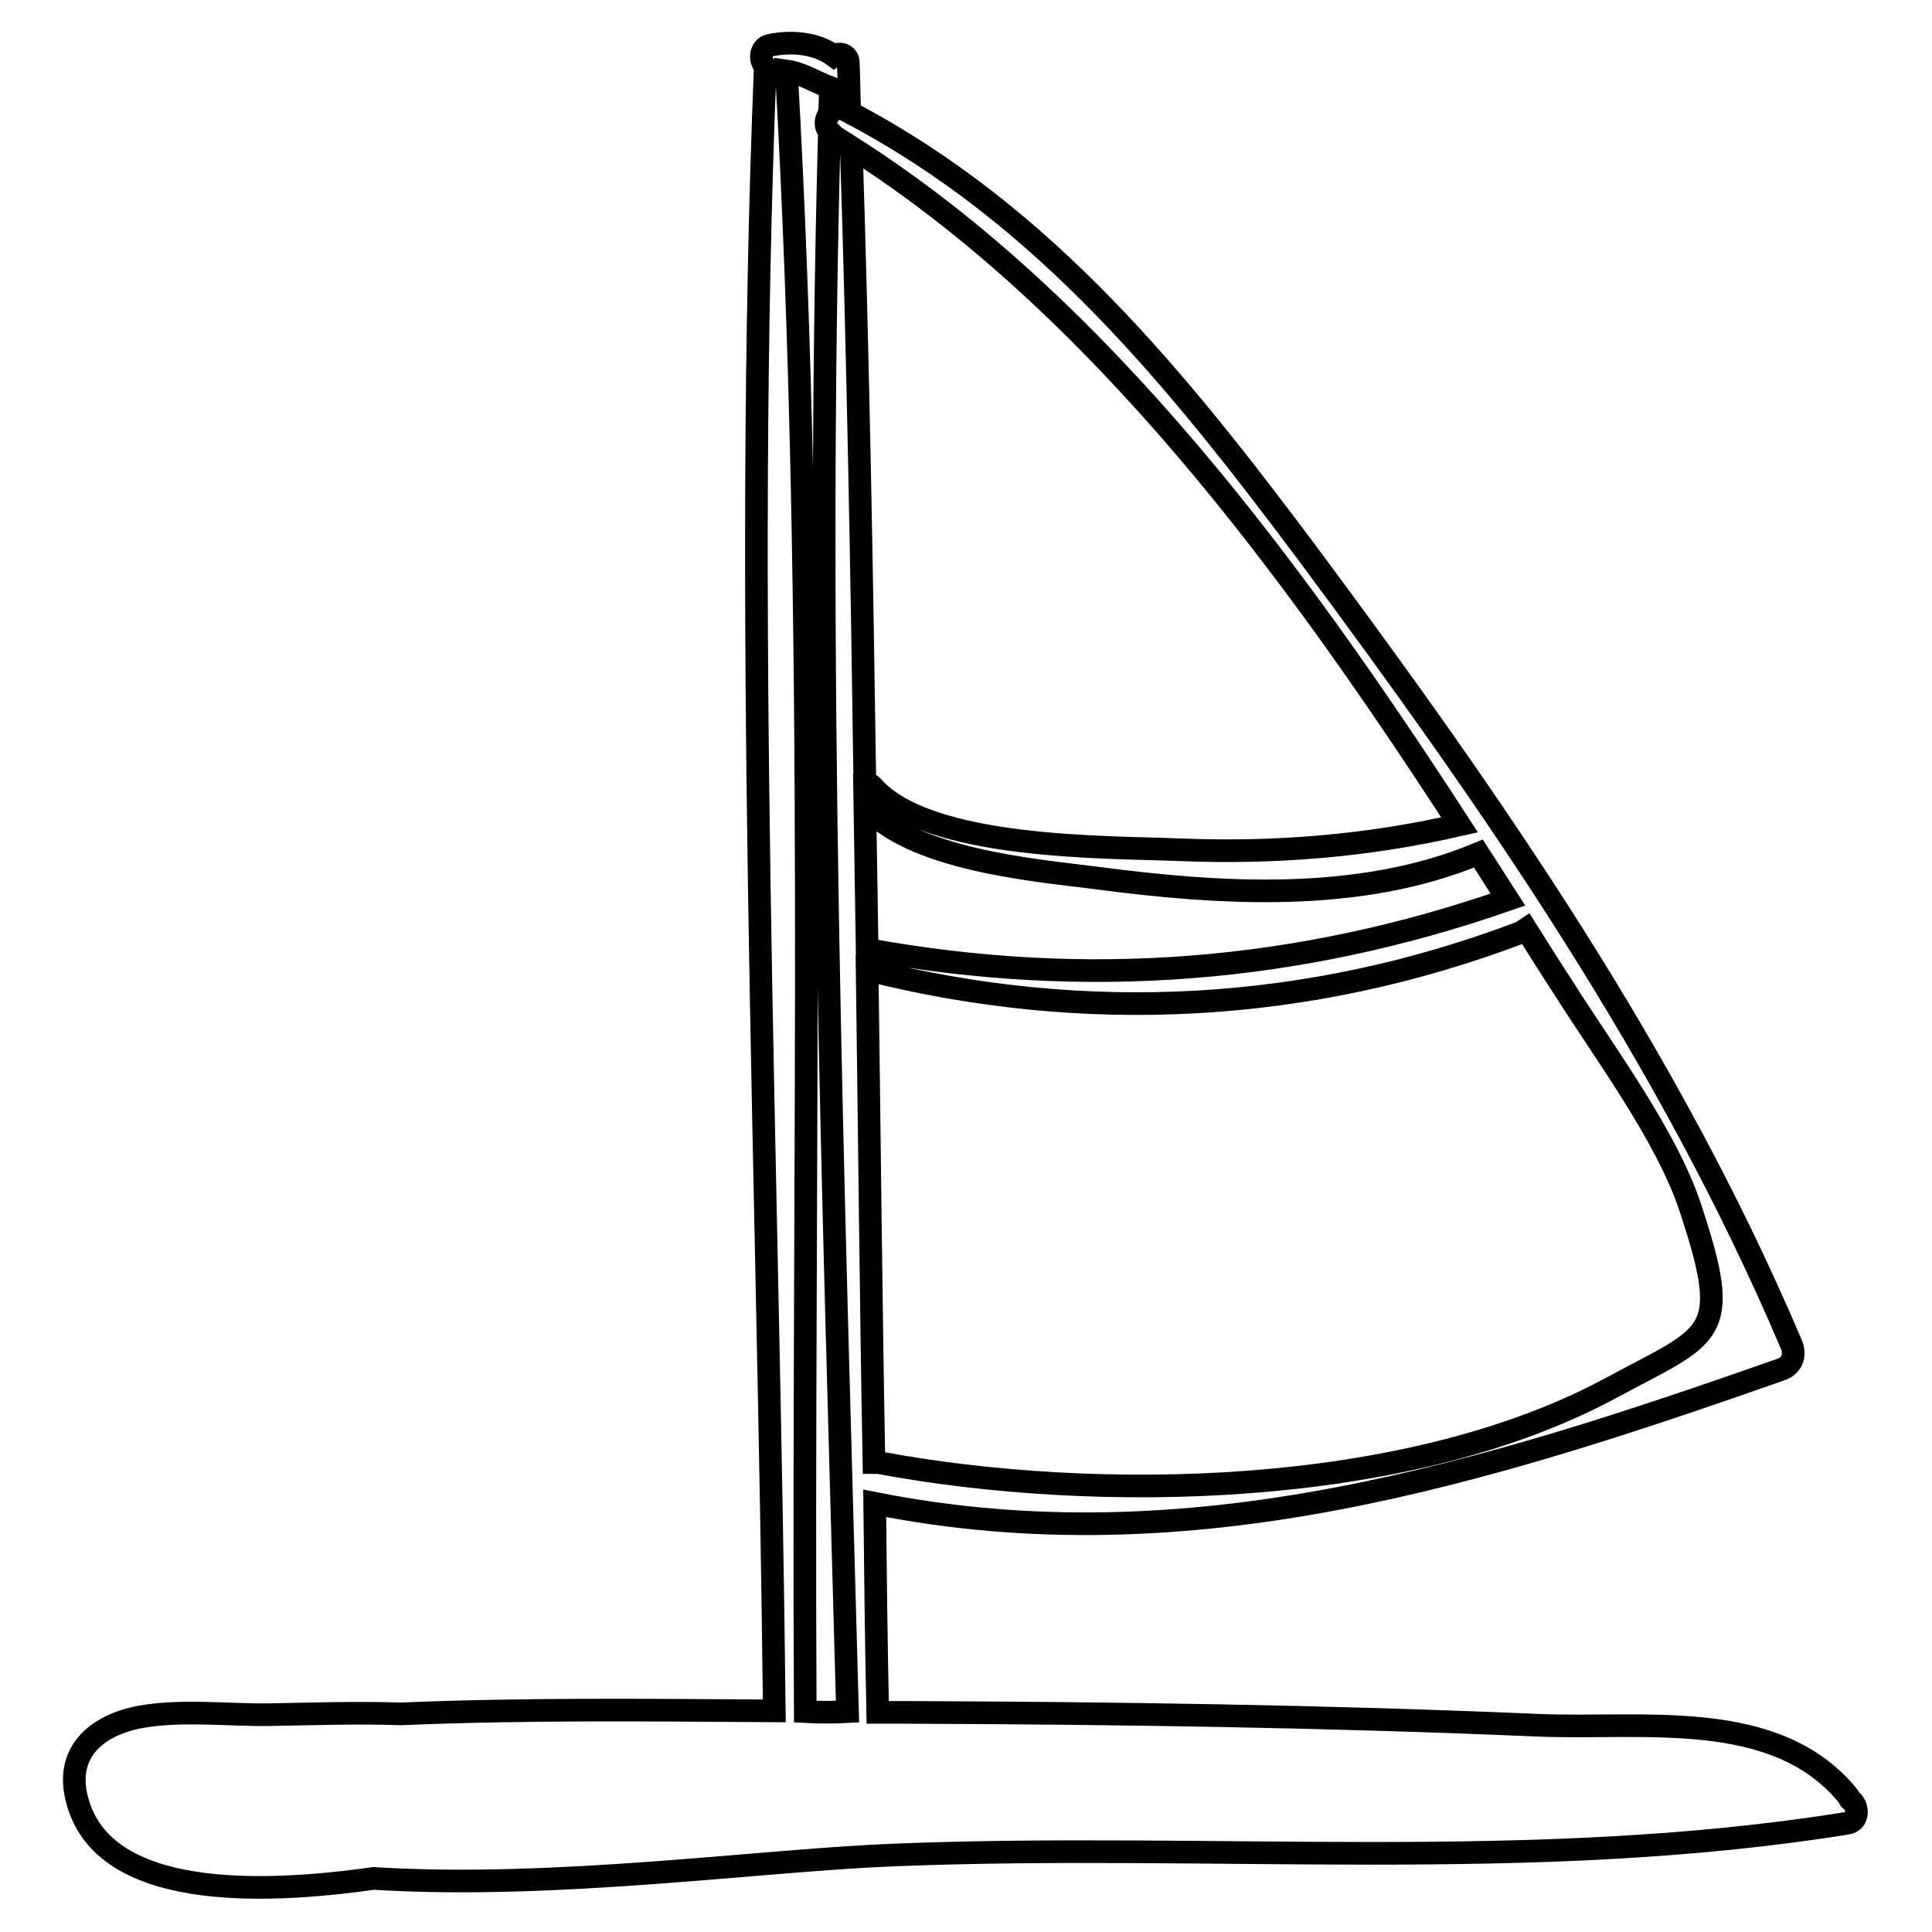 <?xml version="1.0" encoding="utf-8"?>
<!-- Svg Vector Icons : http://www.onlinewebfonts.com/icon -->
<!DOCTYPE svg PUBLIC "-//W3C//DTD SVG 1.1//EN" "http://www.w3.org/Graphics/SVG/1.1/DTD/svg11.dtd">
<svg version="1.1" xmlns="http://www.w3.org/2000/svg" xmlns:xlink="http://www.w3.org/1999/xlink" x="0px" y="0px" viewBox="0 0 256 256" enable-background="new 0 0 256 256" xml:space="preserve">
<g><g><g><path stroke-width="3" fill-opacity="0" stroke="#000000"  d="M245.1,238.4c-0.1-0.1-0.1-0.3-0.2-0.4c-9.6-11.8-27.2-8.8-41.2-9.4c-27.9-1.2-55.8-1.6-83.7-1.7c-1.2,0-2.5,0-3.7,0c-0.2-9.2-0.3-18.5-0.4-27.7c41.8,8.3,80.7-3.9,120-17.7c1.6-0.5,2.1-2,1.4-3.5c-16.2-38.1-39.4-71.5-64-104.6c-17.2-23-34.8-44.9-60.7-58.5c-0.1-2.2-0.1-4.4-0.2-6.6c0-1.1-1.2-1.4-1.9-0.9c-2.3-1.7-5.6-2-8.5-1.4c-1.3,0.3-1.4,2-0.6,2.8c-2.9,72.3,0.4,145.5,1.2,217.9c-16.5-0.1-33-0.3-49.5,0.4c-5.7-0.2-11.5,0-17.2,0.1c-5.5,0.1-11.8-0.7-17.3,0.3c-5.9,1.1-10.2,4.8-8.3,11.3c3.6,12.7,23.7,12.3,39.2,10.1c24,1.5,51.1-2.4,68.9-3.1c42.2-1.7,84.5,2.5,126.3-4.2C246.4,241.4,246.3,239.2,245.1,238.4z M106.7,226.8c-0.4-72.3,1.6-145.3-2.5-217.4c2.1,0.3,3.7,1.4,5.8,2.2c0,1.2,0,2.3-0.1,3.5c-0.5,0.6-0.7,1.6,0,2.3c-1.9,69.6,0.5,139.8,2.4,209.4C110.4,226.9,108.6,226.9,106.7,226.8z M193.4,109.3c-12.2,2.8-24.4,3.8-37,3.3c-9.7-0.4-33.5,0-40.8-8.4c-0.3-0.3-0.6-0.4-1-0.3c-0.4-28.1-0.9-56.3-1.8-84.4C145.8,40.5,171.5,75.5,193.4,109.3z M114.6,106.7c6,7.2,22.5,8.6,30.4,9.6c16.6,2.2,35.1,3.4,50.9-3.2c1.3,2,2.6,4.1,3.9,6.1c-27.8,9.7-55.9,11.9-84.9,6.6C114.8,119.5,114.7,113.1,114.6,106.7z M114.9,128.5c29,7.3,58.5,5.7,86.5-4.9c0.3-0.1,0.5-0.3,0.8-0.5c1.7,2.7,3.4,5.4,5.1,8c5.3,8.4,13.6,19.5,16.7,29c5.7,17.2,2.8,16.6-10.7,23.9c-27,14.5-68,15.2-96.9,9.8c-0.2,0-0.4,0-0.6,0C115.4,172,115.2,150.2,114.9,128.5z"/></g><g></g><g></g><g></g><g></g><g></g><g></g><g></g><g></g><g></g><g></g><g></g><g></g><g></g><g></g><g></g></g></g>
</svg>